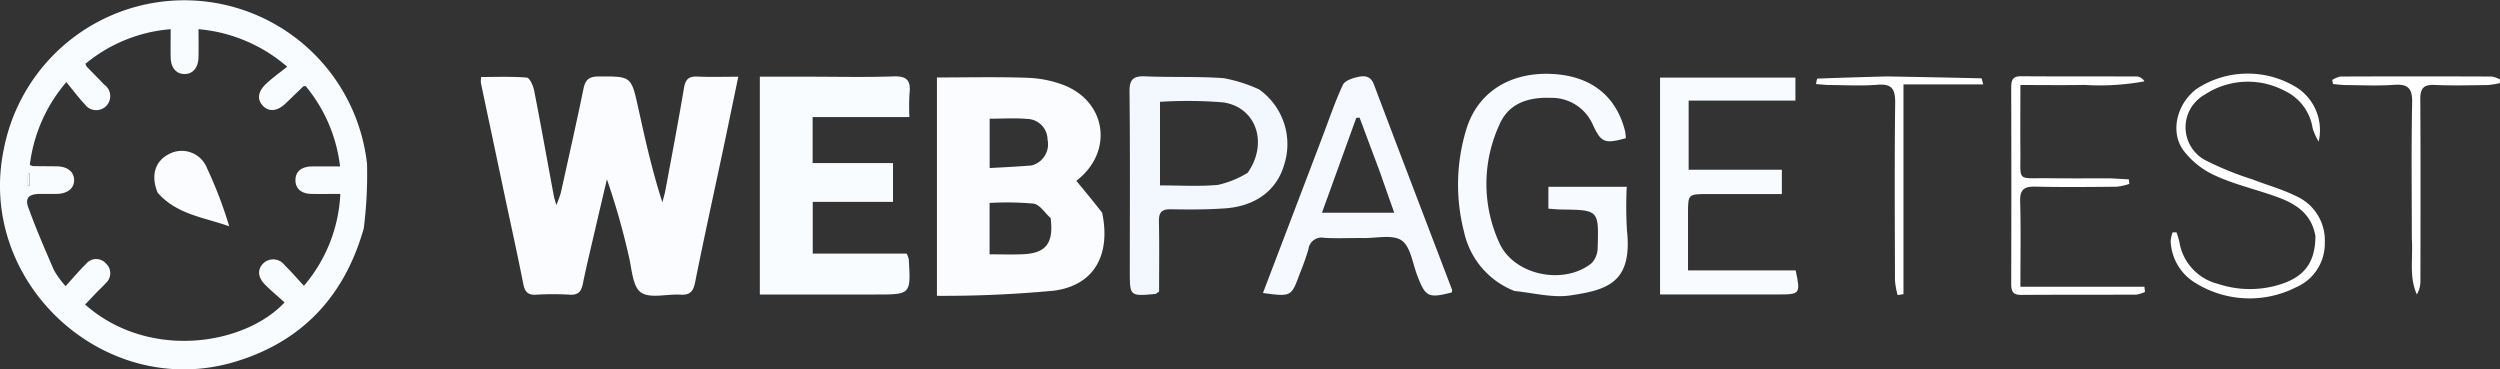 <svg xmlns="http://www.w3.org/2000/svg" width="246.476" height="36.417" viewBox="0 0 246.476 36.417">
  <rect x="0" y="0" width="246.476" height="36.417" fill="#333333" stroke="none"/>
  <g id="Webpage_test" data-name="Webpage test" transform="translate(-173.35 -249.731)">
    <path id="Path_288414" data-name="Path 288414" d="M160.649,250.584c-1.9,6.688-6.055,11.134-12.646,13.132-12.887,3.908-25.612-7.826-22.83-21a18.126,18.126,0,0,1,35.8,1.5,42.442,42.442,0,0,1-.325,6.373m-26.285,6.25-1.186,1.246c6.242,5.514,15.692,4.036,19.669-.208-.636-.574-1.3-1.128-1.913-1.739-.738-.739-.787-1.5-.2-2.1a1.409,1.409,0,0,1,2.111.158c.633.626,1.219,1.3,1.907,2.042a14.981,14.981,0,0,0,3.59-9.057c-1.049,0-1.944.015-2.839,0-1.029-.022-1.6-.536-1.585-1.38s.6-1.316,1.638-1.33c.892-.012,1.784,0,2.758,0a15.1,15.1,0,0,0-3.394-7.925c-.15.013-.2,0-.215.02-.6.575-1.191,1.159-1.8,1.73-.778.736-1.617.811-2.189.208-.595-.627-.523-1.395.3-2.172.625-.588,1.333-1.088,2.087-1.694a15.414,15.414,0,0,0-8.742-3.7c0,1.033.021,1.928-.006,2.822-.03,1-.581,1.615-1.392,1.6s-1.327-.622-1.348-1.644c-.018-.89,0-1.781,0-2.777a15.049,15.049,0,0,0-8.4,3.41,1.082,1.082,0,0,0,.112.271c.577.6,1.167,1.185,1.739,1.788a1.383,1.383,0,1,1-1.931,1.919c-.613-.646-1.145-1.369-1.805-2.169a15.328,15.328,0,0,0-3.6,8.155,1.319,1.319,0,0,0,.3.125c.8.012,1.594.012,2.391.025,1.009.016,1.645.521,1.673,1.317.029.826-.633,1.376-1.7,1.4-.555.012-1.11,0-1.664,0-1.075.006-1.5.385-1.147,1.347.76,2.1,1.647,4.152,2.54,6.2a9.515,9.515,0,0,0,1.131,1.548c.765-.838,1.365-1.557,2.032-2.209a1.274,1.274,0,0,1,1.945-.027,1.3,1.3,0,0,1-.028,1.951c-.228.26-.485.5-.837.847m-6.826-11.425v.957l.163,0v-1.211a.465.465,0,0,0-.137.036C127.544,245.2,127.549,245.254,127.538,245.409Z" transform="translate(48.563 21.669)" fill="#f9fcff"/>
    <path id="Path_288415" data-name="Path 288415" d="M347.142,254.033c-.8-3.808-1.587-7.5-2.365-11.193a3.182,3.182,0,0,1,.023-.583c1.512,0,3.018-.067,4.507.06.281.024.628.8.72,1.268.681,3.478,1.3,6.968,1.95,10.454.033.176.1.346.238.842a11.332,11.332,0,0,0,.441-1.2c.758-3.416,1.527-6.829,2.234-10.256.18-.872.523-1.214,1.458-1.219,3.249-.017,3.248-.054,3.942,3.094.682,3.091,1.366,6.182,2.379,9.309.1-.4.227-.788.3-1.19.621-3.35,1.264-6.7,1.826-10.056.143-.852.448-1.19,1.323-1.149,1.273.06,2.552.015,4.036.015-.517,2.487-.985,4.771-1.468,7.053-.935,4.413-1.908,8.818-2.794,13.241-.183.916-.539,1.248-1.452,1.192-1.33-.081-3.023.414-3.9-.233-.841-.623-.875-2.376-1.2-3.65a70.993,70.993,0,0,0-2.138-7.488c-.448,1.908-.9,3.815-1.342,5.724-.353,1.525-.72,3.048-1.032,4.582-.151.743-.453,1.12-1.285,1.069a27.438,27.438,0,0,0-3.316,0c-.823.05-1.118-.291-1.271-1.057C348.4,259.816,347.768,256.985,347.142,254.033Z" transform="translate(-124.016 15.066)" fill="#fafcff"/>
    <path id="Path_288416" data-name="Path 288416" d="M523.691,255.838c.866,4.133-.76,7.131-4.694,7.681a115.65,115.65,0,0,1-11.594.516V242.506c2.989,0,5.963-.07,8.931.034a10.977,10.977,0,0,1,3.616.735c4.149,1.653,4.83,6.461,1.381,9.271-.137.112-.259.242-.175.163.868,1.051,1.685,2.039,2.535,3.129m-5.08.533c-.556-.5-1.061-1.333-1.678-1.426a29.281,29.281,0,0,0-4.341-.068v5.067c1.127,0,2.178.031,3.226-.006,2.308-.084,3.116-1.056,2.793-3.567m-1.888-5.188a2.153,2.153,0,0,0,1.585-2.548,2.058,2.058,0,0,0-2.034-2.043c-1.209-.1-2.431-.021-3.674-.021v4.864C513.965,251.364,515.234,251.3,516.724,251.184Z" transform="translate(-241.68 14.862)" fill="#fafcff"/>
    <path id="Path_288417" data-name="Path 288417" d="M451.124,250.722h6.264v3.825h-7.914v5.1h9.258a2.69,2.69,0,0,1,.21.552c.21,3.48.209,3.48-3.265,3.48H444.258V242.205h4.886c2.765,0,5.532.069,8.293-.03,1.322-.048,1.72.42,1.58,1.657a22.211,22.211,0,0,0-.015,2.355h-9.539v4.535Z" transform="translate(-195.996 15.087)" fill="#f9fcff"/>
    <path id="Path_288418" data-name="Path 288418" d="M698.771,262.676a8.1,8.1,0,0,1-4.982-5.838,18.647,18.647,0,0,1,.264-10.222c1.154-3.588,4.319-5.538,8.408-5.339,3.836.187,6.341,2.152,7.214,5.668a4.4,4.4,0,0,1,.065.666c-2.09.58-2.439.429-3.252-1.335a4.425,4.425,0,0,0-4.189-2.642c-2.129-.082-4.069.523-4.973,2.546a13.924,13.924,0,0,0-.046,11.772c1.449,3.194,6.366,4.175,9.087,1.982a2.263,2.263,0,0,0,.6-1.546c.113-3.7.09-3.7-3.569-3.747-.406-.005-.811-.05-1.289-.081V252.4h7.722a39.961,39.961,0,0,0,.023,4.307c.564,5.2-2.017,5.866-5.554,6.4C702.549,263.375,700.683,262.872,698.771,262.676Z" transform="translate(-376.101 15.745)" fill="#f7faff"/>
    <path id="Path_288419" data-name="Path 288419" d="M774.008,264H765.22V242.619h13.345v2.267H768.039V251.7h9.189v2.4c-2.466,0-4.891,0-7.316,0-1.934,0-1.935,0-1.936,1.956,0,1.793,0,3.587,0,5.571H778.59c.492,2.3.434,2.37-1.679,2.371Z" transform="translate(-428.204 14.764)" fill="#f8fbff"/>
    <path id="Path_288420" data-name="Path 288420" d="M588.821,243.442a6.609,6.609,0,0,1,2.493,7.422c-.717,2.5-2.78,4.09-5.795,4.311-1.787.131-3.588.124-5.381.092-.916-.017-1.192.317-1.175,1.2.046,2.337.015,4.676.015,6.916-.227.145-.3.228-.377.235-2.509.227-2.51.225-2.51-2.247,0-5.892.037-11.785-.029-17.677-.014-1.252.381-1.581,1.57-1.531,2.573.11,5.158-.007,7.723.181a14.808,14.808,0,0,1,3.465,1.1m-1.113,8.233c2.042-2.9.885-6.466-2.42-6.949a43.83,43.83,0,0,0-6.219-.054v8.241c1.962,0,3.847.117,5.706-.049A9.584,9.584,0,0,0,587.708,251.675Z" transform="translate(-291.353 15.095)" fill="#f3f8fe"/>
    <path id="Path_288421" data-name="Path 288421" d="M629.508,248.1c.676-1.777,1.25-3.486,2.01-5.107.192-.41.951-.657,1.494-.774.611-.132,1.237-.121,1.554.72,2.55,6.761,5.139,13.506,7.71,20.258.029.076-.012.178-.022.267-2.326.6-2.6.45-3.418-1.7-.456-1.195-.651-2.823-1.532-3.428s-2.481-.214-3.765-.232-2.583.052-3.869-.022a1.3,1.3,0,0,0-1.554,1.14,24.8,24.8,0,0,1-.833,2.34c-.849,2.336-.849,2.336-3.649,1.959,1.957-5.134,3.9-10.228,5.875-15.422m5.726,3.684-2.079-5.561-.323.038-3.381,9.35h7.128C636.116,254.306,635.707,253.149,635.234,251.786Z" transform="translate(-325.769 15.097)" fill="#f6f9ff"/>
    <path id="Path_288422" data-name="Path 288422" d="M961.532,257.223c-.367-2.208-1.91-3.184-3.691-3.841-2.026-.748-4.168-1.219-6.122-2.111a8.116,8.116,0,0,1-3.256-2.587c-1.3-1.9-.511-4.617,1.384-6.013a9.181,9.181,0,0,1,9.9-.075,5,5,0,0,1,2.1,5.3,6.824,6.824,0,0,1-.588-1.3,4.894,4.894,0,0,0-2.786-3.724,7.736,7.736,0,0,0-7.892.411,3.68,3.68,0,0,0,.032,6.408,30.263,30.263,0,0,0,4.7,1.921c1.454.564,2.977.981,4.364,1.675a4.772,4.772,0,0,1,2.777,4.577,4.676,4.676,0,0,1-2.839,4.391,10.124,10.124,0,0,1-9.907-.424,5.035,5.035,0,0,1-2.447-4.117,3.082,3.082,0,0,1,.19-.881l.382,0a8.368,8.368,0,0,1,.286.95,5.088,5.088,0,0,0,3.8,4.131,9.919,9.919,0,0,0,6.379-.025C960.53,261.119,961.511,259.7,961.532,257.223Z" transform="translate(-559.902 15.802)" fill="#fff"/>
    <path id="Path_288423" data-name="Path 288423" d="M900.181,252.21c.693.035,1.257.07,1.822.1l.053.448a5.875,5.875,0,0,1-1.233.278c-2.671.025-5.343.057-8.012-.008-1.107-.027-1.553.263-1.518,1.454.079,2.707.025,5.417.025,8.415h12.223l.06.512a3.112,3.112,0,0,1-.862.267c-3.776.019-7.552,0-11.328.027-.816.007-1-.337-1-1.078q.029-9.67,0-19.34c0-.682.085-1.146.951-1.14,3.822.028,7.644.009,11.466.025a.956.956,0,0,1,.717.479,24.639,24.639,0,0,1-5.928.352c-2.02.038-4.041.008-6.3.008,0,2.225-.02,4.327,0,6.429.037,3.18-.454,2.728,2.791,2.761C896.093,252.225,898.073,252.21,900.181,252.21Z" transform="translate(-518.775 15.103)" fill="#fff"/>
    <path id="Path_288424" data-name="Path 288424" d="M1012.716,258.17c0-4.561-.058-8.985.033-13.406.029-1.437-.436-1.849-1.812-1.748-1.558.114-3.131.034-4.7.021-.43,0-.86-.067-1.29-.1l-.081-.4a2.4,2.4,0,0,1,.812-.34q7.463-.031,14.927,0a2.613,2.613,0,0,1,.8.287q0,.179-.008.358a7.882,7.882,0,0,1-1.194.194c-1.75.022-3.5.069-5.251-.011-1.125-.051-1.407.388-1.4,1.446.039,5.943.021,11.886.013,17.829a2.609,2.609,0,0,1-.351,1.378C1012.418,261.931,1012.855,260.092,1012.716,258.17Z" transform="translate(-601.584 15.08)" fill="#fff"/>
    <path id="Path_288425" data-name="Path 288425" d="M827.8,242.193c3.208.058,6.277.114,9.345.189.041,0,.075.241.18.6h-7.865v20.676l-.577.093a7.952,7.952,0,0,1-.26-1.421c-.018-5.845-.052-11.69.018-17.534.016-1.376-.338-1.9-1.769-1.78-1.555.126-3.127.035-4.692.024-.431,0-.862-.059-1.337-.093a2.647,2.647,0,0,1,.111-.538C823.188,242.325,825.425,242.26,827.8,242.193Z" transform="translate(-468.445 15.072)" fill="#fff"/>
    <path id="Path_288440" data-name="Path 288440" d="M138.012,310.4c.009-.095,0-.147.023-.159a.465.465,0,0,1,.137-.036v1.211l-.163,0C138.009,311.1,138.009,310.782,138.012,310.4Z" transform="translate(38.092 -43.385)" fill="#f8fbff"/>
    <path id="Path_288450" data-name="Path 288450" d="M198.247,303.672c-.692-1.689-.255-3.107,1.108-3.8a2.671,2.671,0,0,1,3.75,1.359,42.272,42.272,0,0,1,2.2,5.758C202.826,306.1,200.136,305.836,198.247,303.672Z" transform="translate(-9.356 -34.946)" fill="#fafcff"/>
  </g>
</svg>

